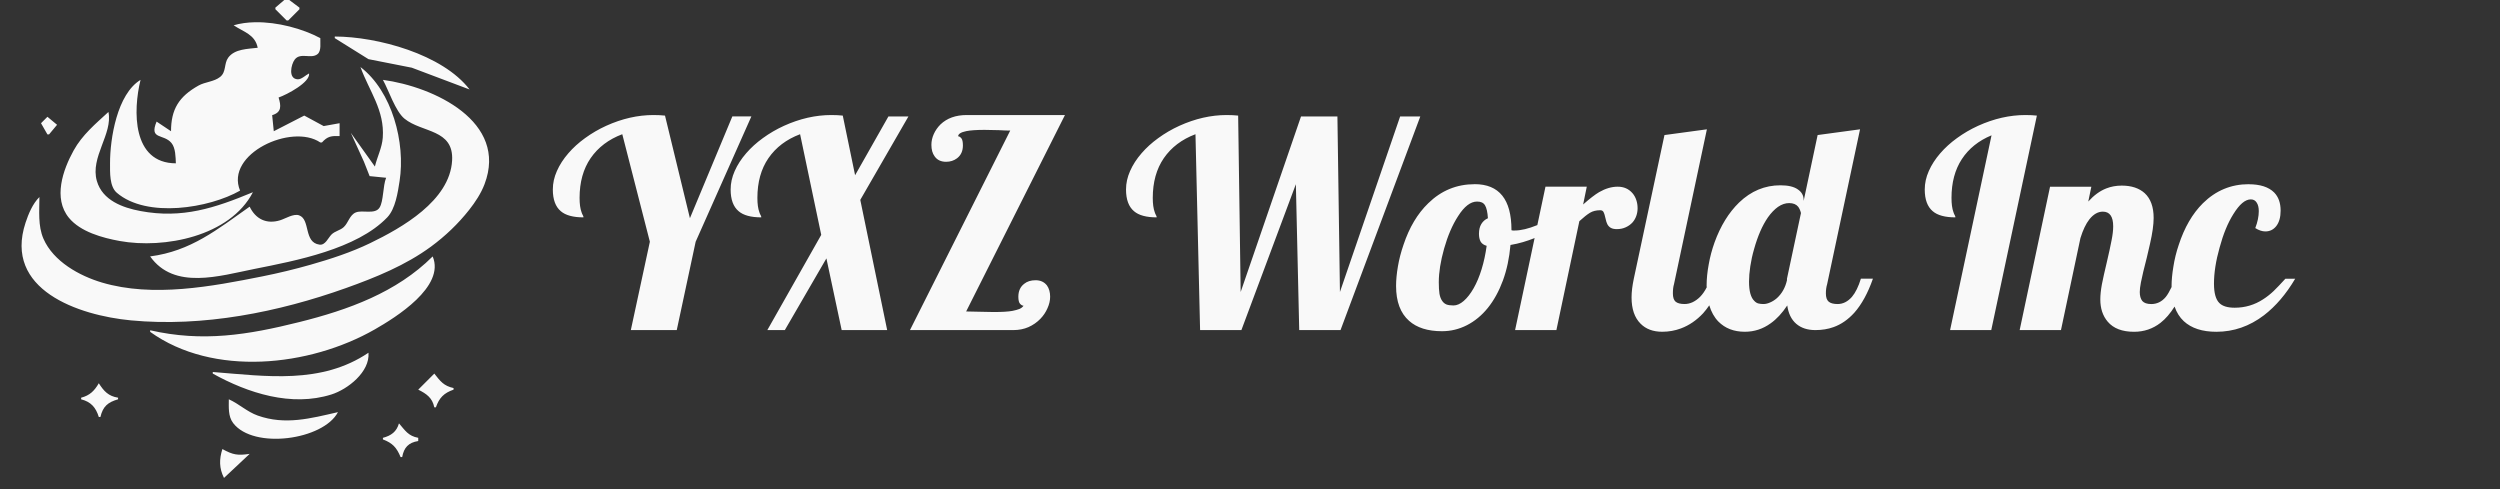 <?xml version="1.0" encoding="UTF-8" standalone="no"?>
<!-- Created with Inkscape (http://www.inkscape.org/) -->

<svg
   width="184"
   height="36"
   viewBox="0 0 184 36"
   version="1.1"
   id="svg1"
   xml:space="preserve"
   xmlns="http://www.w3.org/2000/svg"
   xmlns:svg="http://www.w3.org/2000/svg"><rect x="0" y="0" width="184" height="36" fill="#333333" stroke="none"/><defs
     id="defs1" /><g
     id="layer1"
     style="display:inline"><path
       id="path5"
       style="fill:#f9f9f9;stroke:none;stroke-width:1.395"
       d="m 21.095,-0.148 -0.827,0.709 v 0.118 l 0.827,0.827 h 0.118 L 22.039,0.68 V 0.561 Z m -2.33,1.785 c -0.553,0.011 -1.085,0.081 -1.569,0.224 0.737,0.496 1.573,0.671 1.772,1.654 -0.725,0.092 -1.694,0.076 -2.173,0.731 -0.319,0.437 -0.129,1.042 -0.591,1.414 -0.444,0.358 -1.103,0.363 -1.595,0.638 -1.447,0.811 -2.021,1.755 -2.021,3.361 L 11.525,8.949 c -0.565,1.36 0.513,0.874 1.094,1.574 0.305,0.367 0.305,1.044 0.324,1.498 C 9.715,12.01 9.787,8.136 10.344,5.878 8.621,6.923 8.096,10.191 8.099,12.021 c 10e-4,0.66 -0.048,1.699 0.5,2.168 2.209,1.891 6.8,1.133 9.07,-0.159 -1.123,-2.702 3.802,-4.978 5.907,-3.544 h 0.118 c 0.417,-0.463 0.697,-0.491 1.3,-0.472 V 9.068 L 23.822,9.279 22.394,8.506 20.15,9.658 20.031,8.476 C 20.74,8.266 20.691,7.794 20.504,7.177 21.119,6.964 22.843,6.056 22.748,5.405 22.508,5.523 22.191,5.848 21.916,5.837 21.19,5.81 21.418,4.738 21.695,4.379 22.116,3.836 22.899,4.365 23.37,3.984 23.669,3.741 23.558,3.146 23.576,2.806 22.272,2.112 20.424,1.606 18.765,1.637 Z m 5.874,1.051 v 0.118 l 2.481,1.548 3.19,0.629 4.253,1.604 C 32.571,3.99 27.777,2.696 24.639,2.688 Z m 1.89,2.245 c 0.65,1.786 1.788,3.182 1.643,5.198 -0.054,0.747 -0.41,1.408 -0.58,2.126 l -1.773,-2.481 0.967,2.126 0.418,1.06 1.214,0.121 c -0.243,0.61 -0.186,1.725 -0.481,2.193 -0.337,0.536 -1.256,0.155 -1.751,0.359 -0.455,0.188 -0.543,0.754 -0.88,1.073 -0.27,0.255 -0.657,0.293 -0.917,0.561 -0.236,0.243 -0.45,0.791 -0.867,0.737 -1.19,-0.153 -0.658,-1.854 -1.509,-2.158 -0.406,-0.145 -1.01,0.244 -1.393,0.363 -0.998,0.309 -1.806,-0.083 -2.245,-1.001 -2.371,1.67 -4.321,3.274 -7.325,3.662 1.771,2.493 5.113,1.432 7.679,0.921 3.043,-0.605 7.534,-1.457 9.773,-3.795 0.605,-0.632 0.778,-1.846 0.908,-2.679 0.439,-2.813 -0.543,-6.596 -2.884,-8.388 z m 1.654,0.945 c 0.43,0.776 0.914,2.303 1.585,2.854 1.281,1.052 3.641,0.751 3.507,3.087 -0.169,2.958 -3.706,4.951 -6.037,6.079 -1.385,0.67 -2.894,1.162 -4.371,1.583 -1.172,0.333 -2.35,0.619 -3.544,0.858 -3.732,0.747 -8.072,1.568 -11.814,0.458 C 5.844,20.303 3.932,19.246 3.2,17.574 2.784,16.624 2.901,15.511 2.901,14.502 2.406,14.991 2.097,15.735 1.88,16.392 c -1.628,4.94 3.9,6.82 7.755,7.187 5.306,0.505 10.855,-0.602 15.831,-2.379 2.176,-0.777 4.39,-1.675 6.262,-3.054 1.052,-0.775 1.993,-1.674 2.802,-2.699 0.448,-0.567 0.874,-1.212 1.132,-1.89 1.751,-4.603 -3.723,-7.173 -7.478,-7.679 z M 7.981,8.24 C 7.029,9.117 6.055,9.924 5.419,11.076 c -0.792,1.434 -1.524,3.524 -0.345,4.957 0.848,1.031 2.472,1.475 3.734,1.704 3.274,0.594 8.118,-0.336 9.806,-3.59 -2.815,1.17 -5.195,1.961 -8.27,1.387 C 9.027,15.289 7.541,14.748 7.129,13.321 6.622,11.568 8.315,9.856 7.981,8.24 Z M 48.097,8.467 c -1.154,0 -2.315,0.264 -3.483,0.793 -0.556,0.254 -1.075,0.557 -1.556,0.907 -0.474,0.343 -0.883,0.715 -1.226,1.113 -0.364,0.419 -0.646,0.855 -0.845,1.308 -0.199,0.447 -0.299,0.9 -0.299,1.36 0,0.735 0.196,1.268 0.588,1.597 0.35,0.302 0.907,0.453 1.669,0.453 0,-0.048 -0.014,-0.096 -0.041,-0.144 -0.041,-0.069 -0.075,-0.147 -0.103,-0.237 -0.096,-0.261 -0.144,-0.611 -0.144,-1.051 0,-1.161 0.271,-2.136 0.814,-2.926 0.55,-0.797 1.326,-1.384 2.329,-1.762 l 2.03,7.914 -1.401,6.502 h 3.38 l 1.391,-6.502 4.101,-9.223 h -1.401 l -3.122,7.492 -1.834,-7.553 c -0.247,-0.027 -0.529,-0.041 -0.845,-0.041 z m 13.087,0 c -1.154,0 -2.315,0.264 -3.483,0.793 -0.556,0.254 -1.075,0.557 -1.556,0.907 -0.474,0.343 -0.883,0.715 -1.226,1.113 -0.364,0.419 -0.646,0.855 -0.845,1.308 -0.199,0.447 -0.299,0.9 -0.299,1.36 0,0.735 0.196,1.268 0.588,1.597 0.35,0.302 0.907,0.453 1.669,0.453 0,-0.048 -0.014,-0.096 -0.041,-0.144 -0.041,-0.069 -0.075,-0.147 -0.103,-0.237 -0.096,-0.261 -0.144,-0.611 -0.144,-1.051 0,-1.161 0.271,-2.136 0.814,-2.926 0.55,-0.797 1.326,-1.384 2.329,-1.762 l 1.556,7.409 -3.967,7.007 h 1.288 l 3.06,-5.276 1.123,5.276 h 3.349 L 63.317,14.711 66.861,8.57 H 65.388 L 62.935,12.897 62.028,8.508 c -0.247,-0.027 -0.529,-0.041 -0.845,-0.041 z m 9.964,0 c -0.804,0 -1.446,0.23 -1.927,0.69 -0.213,0.213 -0.378,0.45 -0.495,0.711 -0.117,0.261 -0.175,0.525 -0.175,0.793 0,0.35 0.079,0.632 0.237,0.845 0.185,0.268 0.467,0.402 0.845,0.402 0.309,0 0.577,-0.086 0.804,-0.257 0.289,-0.22 0.433,-0.536 0.433,-0.948 0,-0.254 -0.038,-0.429 -0.113,-0.526 -0.082,-0.096 -0.162,-0.144 -0.237,-0.144 0,-0.172 0.199,-0.299 0.597,-0.381 0.309,-0.062 0.756,-0.093 1.34,-0.093 0.254,0 0.608,0.007 1.061,0.021 0.343,0.021 0.622,0.03 0.835,0.03 L 66.974,24.294 h 7.615 c 0.398,0 0.766,-0.072 1.103,-0.217 0.337,-0.151 0.629,-0.354 0.876,-0.608 0.227,-0.234 0.402,-0.495 0.526,-0.783 0.131,-0.289 0.196,-0.57 0.196,-0.845 0,-0.337 -0.079,-0.615 -0.237,-0.835 -0.199,-0.254 -0.477,-0.381 -0.835,-0.381 -0.35,0 -0.632,0.09 -0.845,0.268 -0.282,0.22 -0.423,0.536 -0.423,0.948 0,0.261 0.045,0.436 0.134,0.526 0.089,0.089 0.172,0.134 0.248,0.134 -0.062,0.096 -0.161,0.175 -0.299,0.237 -0.137,0.055 -0.313,0.103 -0.526,0.144 -0.295,0.055 -0.752,0.083 -1.37,0.083 -0.227,0 -0.581,-0.007 -1.061,-0.021 -0.481,-0.014 -0.804,-0.021 -0.968,-0.021 L 78.381,8.467 Z m 19.135,0 c -1.154,0 -2.315,0.264 -3.483,0.793 -0.556,0.254 -1.075,0.557 -1.555,0.907 -0.474,0.343 -0.883,0.715 -1.226,1.113 -0.364,0.419 -0.646,0.855 -0.845,1.308 -0.199,0.447 -0.299,0.9 -0.299,1.36 0,0.735 0.196,1.268 0.588,1.597 0.35,0.302 0.907,0.453 1.669,0.453 0,-0.048 -0.014,-0.096 -0.041,-0.144 -0.041,-0.069 -0.075,-0.147 -0.103,-0.237 -0.096,-0.261 -0.144,-0.611 -0.144,-1.051 0,-1.161 0.271,-2.136 0.814,-2.926 0.55,-0.797 1.326,-1.384 2.329,-1.762 l 0.34,14.416 h 3.04 l 4.009,-10.737 0.247,10.737 h 3.04 L 104.534,8.57 h -1.484 L 98.619,21.491 98.434,8.57 H 95.755 L 91.313,21.491 91.128,8.508 c -0.247,-0.027 -0.529,-0.041 -0.845,-0.041 z m 58.787,0 c -1.154,0 -2.315,0.264 -3.483,0.793 -0.556,0.254 -1.075,0.557 -1.556,0.907 -0.474,0.343 -0.882,0.715 -1.226,1.113 -0.364,0.419 -0.646,0.855 -0.845,1.308 -0.199,0.447 -0.299,0.9 -0.299,1.36 0,0.735 0.196,1.268 0.588,1.597 0.35,0.302 0.907,0.453 1.669,0.453 0,-0.048 -0.014,-0.096 -0.041,-0.144 -0.041,-0.069 -0.075,-0.147 -0.103,-0.237 -0.096,-0.261 -0.144,-0.611 -0.144,-1.051 0,-1.127 0.254,-2.078 0.762,-2.855 0.508,-0.776 1.237,-1.36 2.185,-1.752 l -3.05,14.333 h 3.03 L 149.914,8.508 C 149.667,8.481 149.386,8.467 149.07,8.467 Z M 3.491,8.595 3.019,9.068 3.491,9.894 h 0.118 L 4.2,9.185 Z M 125.627,9.518 122.505,9.94 120.248,20.512 c -0.11,0.522 -0.165,0.982 -0.165,1.381 0,0.845 0.22,1.487 0.66,1.927 0.392,0.398 0.924,0.597 1.597,0.597 0.481,0 0.941,-0.082 1.381,-0.247 0.605,-0.227 1.147,-0.598 1.628,-1.113 0.159,-0.177 0.309,-0.374 0.454,-0.584 0.144,0.477 0.363,0.878 0.669,1.192 0.495,0.501 1.144,0.752 1.948,0.752 0.694,0 1.326,-0.206 1.896,-0.618 0.44,-0.309 0.848,-0.749 1.226,-1.319 0.082,0.591 0.302,1.041 0.659,1.35 0.357,0.309 0.828,0.464 1.412,0.464 0.481,0 0.924,-0.072 1.329,-0.217 0.563,-0.199 1.075,-0.553 1.535,-1.061 0.543,-0.611 1,-1.446 1.37,-2.504 h -0.886 c -0.179,0.584 -0.399,1.03 -0.66,1.339 -0.309,0.35 -0.66,0.526 -1.051,0.526 -0.302,0 -0.522,-0.058 -0.659,-0.175 -0.137,-0.117 -0.206,-0.319 -0.206,-0.608 0,-0.247 0.031,-0.474 0.093,-0.68 l 2.422,-11.397 -3.122,0.422 -1.03,4.853 v -0.082 c 0,-0.323 -0.145,-0.581 -0.433,-0.773 -0.282,-0.199 -0.707,-0.299 -1.277,-0.299 -1.147,0 -2.161,0.423 -3.04,1.268 -0.763,0.742 -1.363,1.717 -1.803,2.926 -0.192,0.536 -0.337,1.078 -0.433,1.628 -0.103,0.55 -0.155,1.072 -0.155,1.566 0,0.043 0.007,0.079 0.008,0.122 -0.139,0.267 -0.298,0.508 -0.492,0.702 -0.165,0.165 -0.347,0.296 -0.546,0.392 -0.192,0.089 -0.391,0.134 -0.597,0.134 -0.302,0 -0.522,-0.058 -0.659,-0.175 -0.131,-0.117 -0.196,-0.319 -0.196,-0.608 0,-0.275 0.027,-0.501 0.082,-0.68 z m -17.095,4.039 c -1.319,0 -2.456,0.467 -3.411,1.401 -0.79,0.763 -1.398,1.783 -1.824,3.061 -0.185,0.536 -0.323,1.068 -0.412,1.597 -0.089,0.522 -0.134,1 -0.134,1.432 0,1.147 0.319,2.002 0.958,2.566 0.57,0.508 1.377,0.763 2.422,0.763 0.646,0 1.257,-0.148 1.835,-0.443 0.577,-0.295 1.089,-0.718 1.535,-1.267 0.453,-0.563 0.824,-1.237 1.113,-2.02 0.289,-0.79 0.474,-1.662 0.557,-2.617 0.642,-0.107 1.226,-0.287 1.776,-0.509 l -1.436,6.774 h 3.04 l 1.69,-8.017 c 0.316,-0.289 0.577,-0.495 0.783,-0.619 0.206,-0.124 0.457,-0.186 0.752,-0.186 0.103,0 0.178,0.035 0.226,0.103 0.062,0.096 0.124,0.292 0.186,0.587 0.021,0.11 0.059,0.223 0.114,0.34 0.062,0.117 0.147,0.206 0.257,0.268 0.11,0.062 0.258,0.092 0.443,0.092 0.24,0 0.457,-0.045 0.649,-0.134 0.199,-0.089 0.367,-0.21 0.505,-0.361 0.124,-0.144 0.216,-0.306 0.278,-0.484 0.062,-0.179 0.093,-0.364 0.093,-0.557 0,-0.213 -0.031,-0.412 -0.093,-0.597 -0.062,-0.192 -0.154,-0.361 -0.278,-0.505 -0.275,-0.323 -0.639,-0.485 -1.092,-0.485 -0.447,0 -0.903,0.134 -1.37,0.402 -0.302,0.179 -0.694,0.481 -1.175,0.907 l 0.268,-1.309 h -3.04 l -0.598,2.825 c -0.007,0.003 -0.013,0.006 -0.02,0.009 -0.639,0.261 -1.192,0.392 -1.659,0.392 h -0.123 c -0.028,0 -0.062,-0.007 -0.103,-0.021 v -0.021 c 0,-2.246 -0.904,-3.37 -2.71,-3.37 z m 56.973,0 c -1.298,0 -2.422,0.467 -3.37,1.401 -0.769,0.763 -1.363,1.787 -1.782,3.071 -0.179,0.529 -0.309,1.061 -0.392,1.597 -0.089,0.529 -0.134,1.01 -0.134,1.443 0,0.018 0.003,0.033 0.004,0.052 -0.151,0.313 -0.299,0.578 -0.437,0.742 -0.289,0.343 -0.642,0.515 -1.061,0.515 -0.309,0 -0.529,-0.075 -0.66,-0.226 -0.124,-0.158 -0.186,-0.378 -0.186,-0.66 0,-0.179 0.028,-0.412 0.083,-0.701 0.089,-0.453 0.233,-1.061 0.433,-1.824 0.11,-0.453 0.189,-0.793 0.237,-1.02 0.179,-0.783 0.268,-1.419 0.268,-1.906 0,-0.811 -0.22,-1.418 -0.659,-1.824 -0.412,-0.371 -0.975,-0.557 -1.69,-0.557 -0.405,0 -0.783,0.069 -1.133,0.206 -0.474,0.185 -0.917,0.508 -1.33,0.968 l 0.227,-1.092 h -3.04 l -2.236,10.552 h 3.04 L 153.12,17.524 c 0.185,-0.598 0.405,-1.058 0.659,-1.381 0.302,-0.378 0.632,-0.566 0.989,-0.566 0.508,0 0.763,0.36 0.763,1.082 0,0.295 -0.042,0.646 -0.124,1.051 -0.076,0.398 -0.192,0.934 -0.35,1.608 -0.158,0.659 -0.278,1.199 -0.36,1.618 -0.076,0.419 -0.114,0.786 -0.114,1.102 0,0.666 0.182,1.213 0.546,1.639 0.419,0.495 1.065,0.742 1.937,0.742 0.735,0 1.384,-0.22 1.948,-0.659 0.377,-0.292 0.72,-0.696 1.035,-1.196 0.149,0.433 0.374,0.791 0.675,1.072 0.563,0.522 1.364,0.783 2.401,0.783 1.271,0 2.438,-0.405 3.503,-1.215 0.866,-0.666 1.632,-1.563 2.298,-2.69 h -0.721 c -0.33,0.364 -0.618,0.666 -0.866,0.907 -0.247,0.234 -0.505,0.436 -0.773,0.608 -0.632,0.412 -1.329,0.619 -2.092,0.619 -0.529,0 -0.907,-0.117 -1.134,-0.35 -0.261,-0.261 -0.391,-0.735 -0.391,-1.422 0,-0.79 0.137,-1.673 0.412,-2.648 0.268,-0.996 0.604,-1.817 1.01,-2.462 0.447,-0.728 0.876,-1.092 1.288,-1.092 0.192,0 0.336,0.079 0.433,0.237 0.103,0.151 0.155,0.36 0.155,0.628 0,0.385 -0.086,0.8 -0.258,1.247 0.261,0.165 0.509,0.247 0.742,0.247 0.323,0 0.587,-0.127 0.793,-0.381 0.22,-0.275 0.33,-0.66 0.33,-1.154 0,-0.563 -0.158,-1.006 -0.474,-1.329 -0.405,-0.405 -1.03,-0.608 -1.875,-0.608 z m -56.798,1.278 c 0.144,0 0.261,0.021 0.35,0.062 0.096,0.041 0.175,0.109 0.237,0.206 0.117,0.192 0.189,0.512 0.217,0.959 -0.206,0.089 -0.367,0.23 -0.484,0.422 -0.117,0.192 -0.175,0.433 -0.175,0.721 0,0.234 0.041,0.426 0.123,0.577 0.089,0.151 0.237,0.254 0.443,0.309 -0.082,0.611 -0.206,1.185 -0.371,1.721 -0.165,0.536 -0.36,1.003 -0.587,1.401 -0.227,0.398 -0.471,0.711 -0.732,0.938 -0.254,0.22 -0.505,0.33 -0.752,0.33 -0.213,0 -0.385,-0.024 -0.515,-0.072 -0.131,-0.055 -0.237,-0.144 -0.319,-0.268 -0.089,-0.124 -0.155,-0.295 -0.196,-0.515 -0.034,-0.22 -0.051,-0.505 -0.051,-0.855 0,-0.721 0.13,-1.546 0.391,-2.473 0.268,-0.948 0.611,-1.745 1.03,-2.391 0.453,-0.714 0.917,-1.072 1.391,-1.072 z m 22.979,0.113 c 0.295,0 0.515,0.09 0.659,0.268 0.089,0.117 0.158,0.271 0.206,0.464 l -1.03,4.833 v 0.113 c -0.124,0.543 -0.371,0.983 -0.742,1.319 -0.158,0.137 -0.326,0.244 -0.505,0.319 -0.172,0.076 -0.333,0.113 -0.484,0.113 -0.137,0 -0.261,-0.013 -0.371,-0.041 -0.11,-0.027 -0.209,-0.089 -0.299,-0.186 -0.261,-0.247 -0.392,-0.721 -0.392,-1.422 0,-0.337 0.031,-0.711 0.093,-1.123 0.062,-0.419 0.154,-0.841 0.278,-1.267 0.268,-0.962 0.608,-1.742 1.02,-2.339 0.234,-0.33 0.481,-0.587 0.742,-0.773 0.268,-0.185 0.543,-0.279 0.824,-0.279 z m -99.84,3.925 c -2.667,2.659 -6.23,3.935 -9.806,4.829 -3.804,0.951 -7.129,1.49 -10.987,0.606 V 24.426 c 4.624,3.322 11.715,2.573 16.54,-0.187 1.525,-0.873 5.188,-3.138 4.253,-5.366 z m -4.726,7.088 c -3.476,2.343 -7.533,1.728 -11.46,1.418 v 0.118 c 2.591,1.437 5.791,2.471 8.743,1.533 1.185,-0.377 2.834,-1.653 2.717,-3.069 z m 4.844,1.536 -1.182,1.181 c 0.609,0.303 1.041,0.604 1.182,1.3 h 0.118 c 0.247,-0.706 0.594,-1.053 1.3,-1.3 v -0.118 c -0.73,-0.159 -0.977,-0.506 -1.417,-1.064 z M 7.272,28.207 c -0.325,0.561 -0.664,0.898 -1.3,1.064 v 0.118 c 0.726,0.189 1.079,0.595 1.3,1.3 h 0.118 C 7.578,29.906 7.934,29.609 8.69,29.388 V 29.27 C 7.977,29.157 7.647,28.793 7.272,28.207 Z m 9.569,1.181 c 6.5e-5,0.587 -0.059,1.254 0.319,1.75 1.5,1.965 6.642,1.245 7.714,-0.805 -2.008,0.46 -3.88,0.973 -5.907,0.252 C 18.178,30.304 17.592,29.722 16.841,29.388 Z m 12.523,1.772 c -0.173,0.615 -0.576,0.905 -1.181,1.064 v 0.118 c 0.709,0.264 1.018,0.609 1.3,1.299 h 0.118 c 0.128,-0.707 0.469,-1.068 1.181,-1.181 V 32.223 C 30.048,32.09 29.819,31.683 29.365,31.16 Z m -12.996,1.89 c -0.24,0.759 -0.243,1.408 0.118,2.126 l 1.89,-1.772 c -0.879,0.129 -1.219,0.083 -2.008,-0.354 z" /></g><style
     type="text/css"
     id="style1">
	.st0{fill:url(#SVGID_1_);}
	.st1{fill:#FFFFFF;}
</style></svg>

